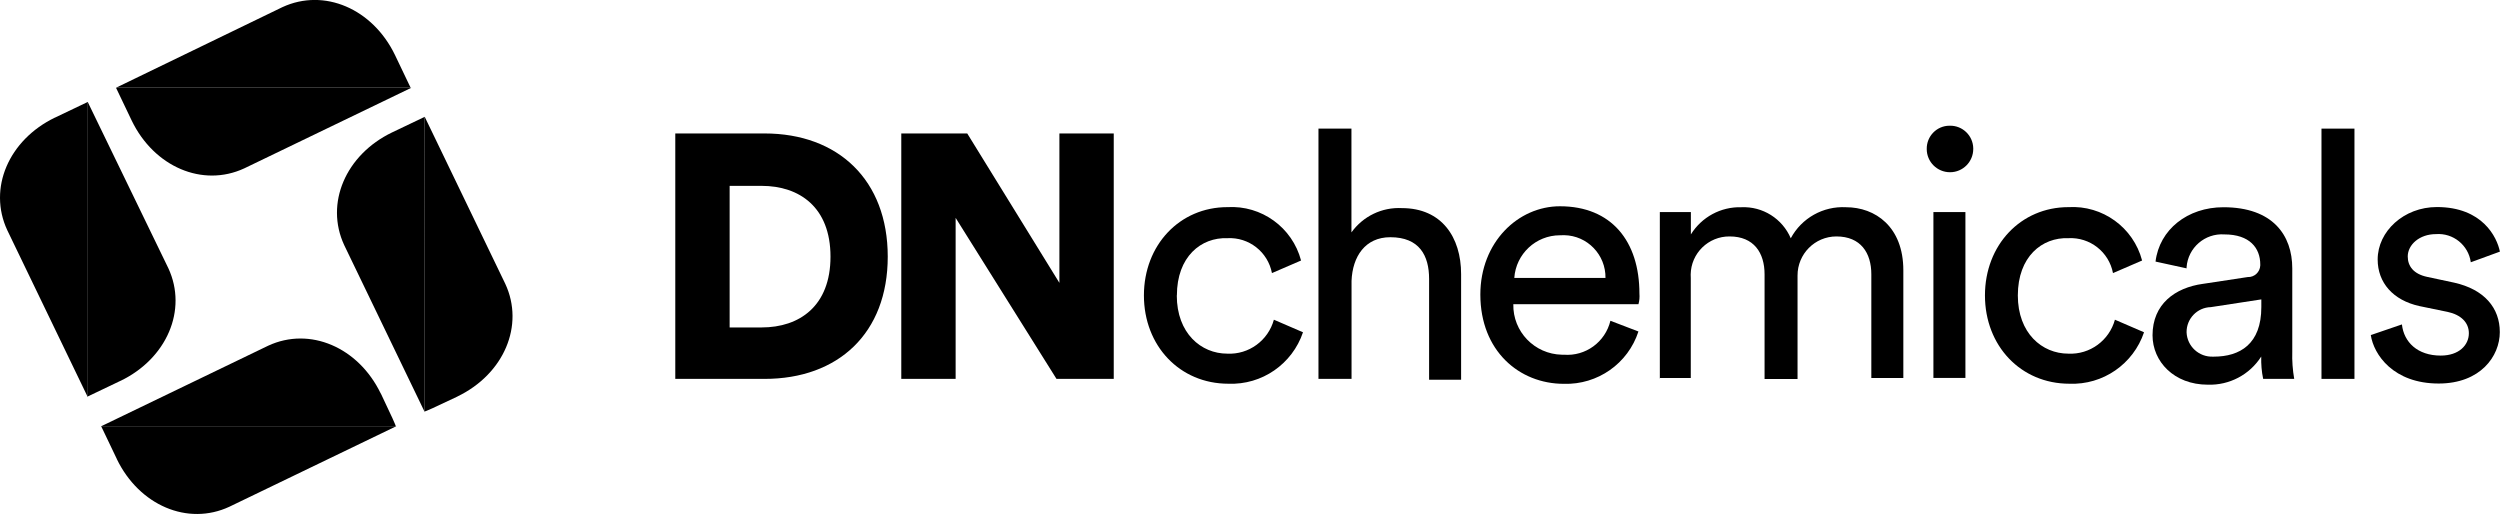 <?xml version="1.0" encoding="UTF-8"?>
<svg xmlns="http://www.w3.org/2000/svg" id="Livello_1" data-name="Livello 1" viewBox="0 0 258.52 53.15">
  <g id="Raggruppa_3616" data-name="Raggruppa 3616">
    <g id="Raggruppa_42" data-name="Raggruppa 42">
      <path id="Tracciato_101" data-name="Tracciato 101" d="M78.76,33.86c3.91,0,7.12-2.21,7.12-7.32s-3.21-7.32-7.12-7.32h-3.31v14.64h3.31ZM69.83,39.18V13.8h9.23c7.62,0,12.74,4.82,12.74,12.74s-5.12,12.64-12.74,12.64h-9.23Z"></path>
      <path id="Tracciato_102" data-name="Tracciato 102" d="M109.25,39.18l-10.43-16.65v16.65h-5.62V13.8h6.82l9.53,15.45v-15.45h5.62v25.38h-5.92Z"></path>
      <path id="Tracciato_103" data-name="Tracciato 103" d="M121.69,30.55c0,3.91,2.51,6.02,5.22,6.02,2.23.11,4.23-1.36,4.82-3.51l3.01,1.3c-1.11,3.29-4.25,5.46-7.72,5.32-5.02,0-8.73-3.91-8.73-9.13s3.71-9.13,8.63-9.13c3.53-.21,6.72,2.1,7.62,5.52l-3.01,1.3c-.42-2.19-2.39-3.73-4.61-3.61-2.71-.1-5.22,1.9-5.22,5.92"></path>
      <path id="Tracciato_104" data-name="Tracciato 104" d="M139.75,39.18h-3.41V13.3h3.41v10.73c1.2-1.67,3.16-2.62,5.22-2.51,4.11,0,6.12,3.01,6.12,6.82v10.93h-3.31v-10.43c0-2.41-1-4.31-4.01-4.31-2.61,0-3.91,2.01-4.01,4.51v10.13Z"></path>
      <path id="Tracciato_105" data-name="Tracciato 105" d="M166.02,28.75c.04-2.4-1.87-4.39-4.27-4.43-.15,0-.29,0-.44.01-2.49,0-4.55,1.93-4.72,4.41h9.43ZM169.43,34.27c-1.08,3.33-4.23,5.53-7.72,5.42-4.61,0-8.63-3.41-8.63-9.23,0-5.42,3.91-9.13,8.23-9.13,5.32,0,8.22,3.61,8.22,9.03.03.37,0,.74-.1,1.1h-12.94c-.06,2.83,2.19,5.16,5.02,5.22.07,0,.13,0,.2,0,2.25.18,4.29-1.31,4.82-3.51l2.9,1.11Z"></path>
      <path id="Tracciato_106" data-name="Tracciato 106" d="M171.64,39.18v-17.25h3.21v2.31c1.12-1.8,3.1-2.87,5.22-2.81,2.21-.1,4.24,1.18,5.11,3.21,1.12-2.09,3.35-3.34,5.72-3.21,3.01,0,5.92,2.01,5.92,6.52v11.14h-3.31v-10.73c0-2.21-1.1-3.91-3.61-3.91-2.23,0-4.03,1.82-4.02,4.05,0,.09,0,.17,0,.26v10.43h-3.41v-10.83c0-2.21-1.1-3.91-3.61-3.91-2.2-.02-4,1.74-4.03,3.94,0,.12,0,.25.01.37v10.33h-3.21v.1Z"></path>
      <path id="Tracciato_107" data-name="Tracciato 107" d="M199.93,39.18v-17.25h3.31v17.15h-3.31v.1ZM201.64,13c1.31-.02,2.39,1.03,2.41,2.34,0,.02,0,.04,0,.06,0,1.33-1.07,2.41-2.4,2.41s-2.41-1.07-2.41-2.4h0c-.02-1.32,1.03-2.4,2.34-2.41.02,0,.04,0,.06,0"></path>
      <path id="Tracciato_108" data-name="Tracciato 108" d="M208.66,30.55c0,3.91,2.51,6.02,5.22,6.02,2.23.11,4.23-1.36,4.82-3.51l3.01,1.3c-1.11,3.29-4.25,5.46-7.72,5.32-5.02,0-8.73-3.91-8.73-9.13s3.71-9.13,8.63-9.13c3.53-.21,6.72,2.1,7.62,5.52l-3.01,1.3c-.42-2.19-2.39-3.73-4.62-3.61-2.71-.1-5.22,1.9-5.22,5.92"></path>
      <path id="Tracciato_109" data-name="Tracciato 109" d="M233.84,31.76v-.8l-5.22.8c-1.41.03-2.53,1.2-2.51,2.61.06,1.45,1.29,2.57,2.74,2.51.02,0,.05,0,.07,0,2.71,0,4.92-1.3,4.92-5.12M227.82,29.35l4.61-.7c.69.03,1.27-.51,1.3-1.2,0-.03,0-.07,0-.1,0-1.71-1.1-3.11-3.71-3.11-2.01-.14-3.76,1.37-3.91,3.39,0,.04,0,.08,0,.12l-3.21-.7c.4-3.31,3.31-5.62,7.02-5.62,5.12,0,7.12,2.91,7.12,6.32v8.62c-.03.94.04,1.88.2,2.81h-3.21c-.16-.76-.22-1.53-.2-2.31-1.2,1.88-3.29,2.98-5.52,2.91-3.51,0-5.72-2.41-5.72-5.11,0-3.21,2.31-4.92,5.22-5.32"></path>
      <rect id="Rettangolo_24" data-name="Rettangolo 24" x="240.06" y="13.3" width="3.41" height="25.88"></rect>
      <path id="Tracciato_110" data-name="Tracciato 110" d="M248.38,33.56c.2,1.81,1.6,3.21,4.01,3.21,1.91,0,2.91-1.1,2.91-2.31,0-1.1-.8-1.91-2.21-2.21l-2.91-.6c-2.71-.6-4.31-2.41-4.31-4.82,0-2.91,2.71-5.42,6.12-5.42,4.71,0,6.22,3.11,6.52,4.61l-3.01,1.1c-.24-1.77-1.83-3.05-3.61-2.91-1.7,0-2.91,1.1-2.91,2.31,0,1,.6,1.81,2,2.11l2.81.6c3.11.7,4.71,2.61,4.71,5.11s-2.01,5.32-6.32,5.32c-4.71,0-6.72-3.01-7.02-5.01l3.21-1.1Z"></path>
    </g>
    <g id="Raggruppa_43" data-name="Raggruppa 43">
      <path id="Tracciato_111" data-name="Tracciato 111" d="M39.37,40.69c-2.31-4.78-7.33-6.94-11.64-4.94l-17.27,8.33h30.46q.08,0-1.54-3.39"></path>
      <path id="Tracciato_112" data-name="Tracciato 112" d="M12.08,47.47c2.31,4.78,7.33,6.94,11.64,4.93l17.27-8.33H10.46l1.62,3.39Z"></path>
      <path id="Tracciato_113" data-name="Tracciato 113" d="M40.53,13.7c-4.78,2.31-6.94,7.32-4.94,11.64l8.33,17.27V12.08l-3.39,1.62Z"></path>
      <path id="Tracciato_114" data-name="Tracciato 114" d="M47.32,40.99c4.78-2.31,6.94-7.33,4.93-11.64l-8.33-17.27v30.46q0,.08,3.39-1.54"></path>
      <path id="Tracciato_115" data-name="Tracciato 115" d="M13.62,12.47c2.31,4.78,7.33,6.94,11.64,4.94l17.27-8.33H12l1.62,3.39Z"></path>
      <path id="Tracciato_116" data-name="Tracciato 116" d="M40.84,5.68c-2.31-4.78-7.32-6.94-11.64-4.94L12,9.07h30.46l-1.62-3.39Z"></path>
      <path id="Tracciato_117" data-name="Tracciato 117" d="M12.47,39.38c4.78-2.31,6.94-7.33,4.94-11.64L9.07,10.54v30.46l3.39-1.62Z"></path>
      <path id="Tracciato_118" data-name="Tracciato 118" d="M5.68,12.16C.9,14.47-1.26,19.48.75,23.8l8.33,17.27V10.54l-3.39,1.62Z"></path>
    </g>
  </g>
</svg>
